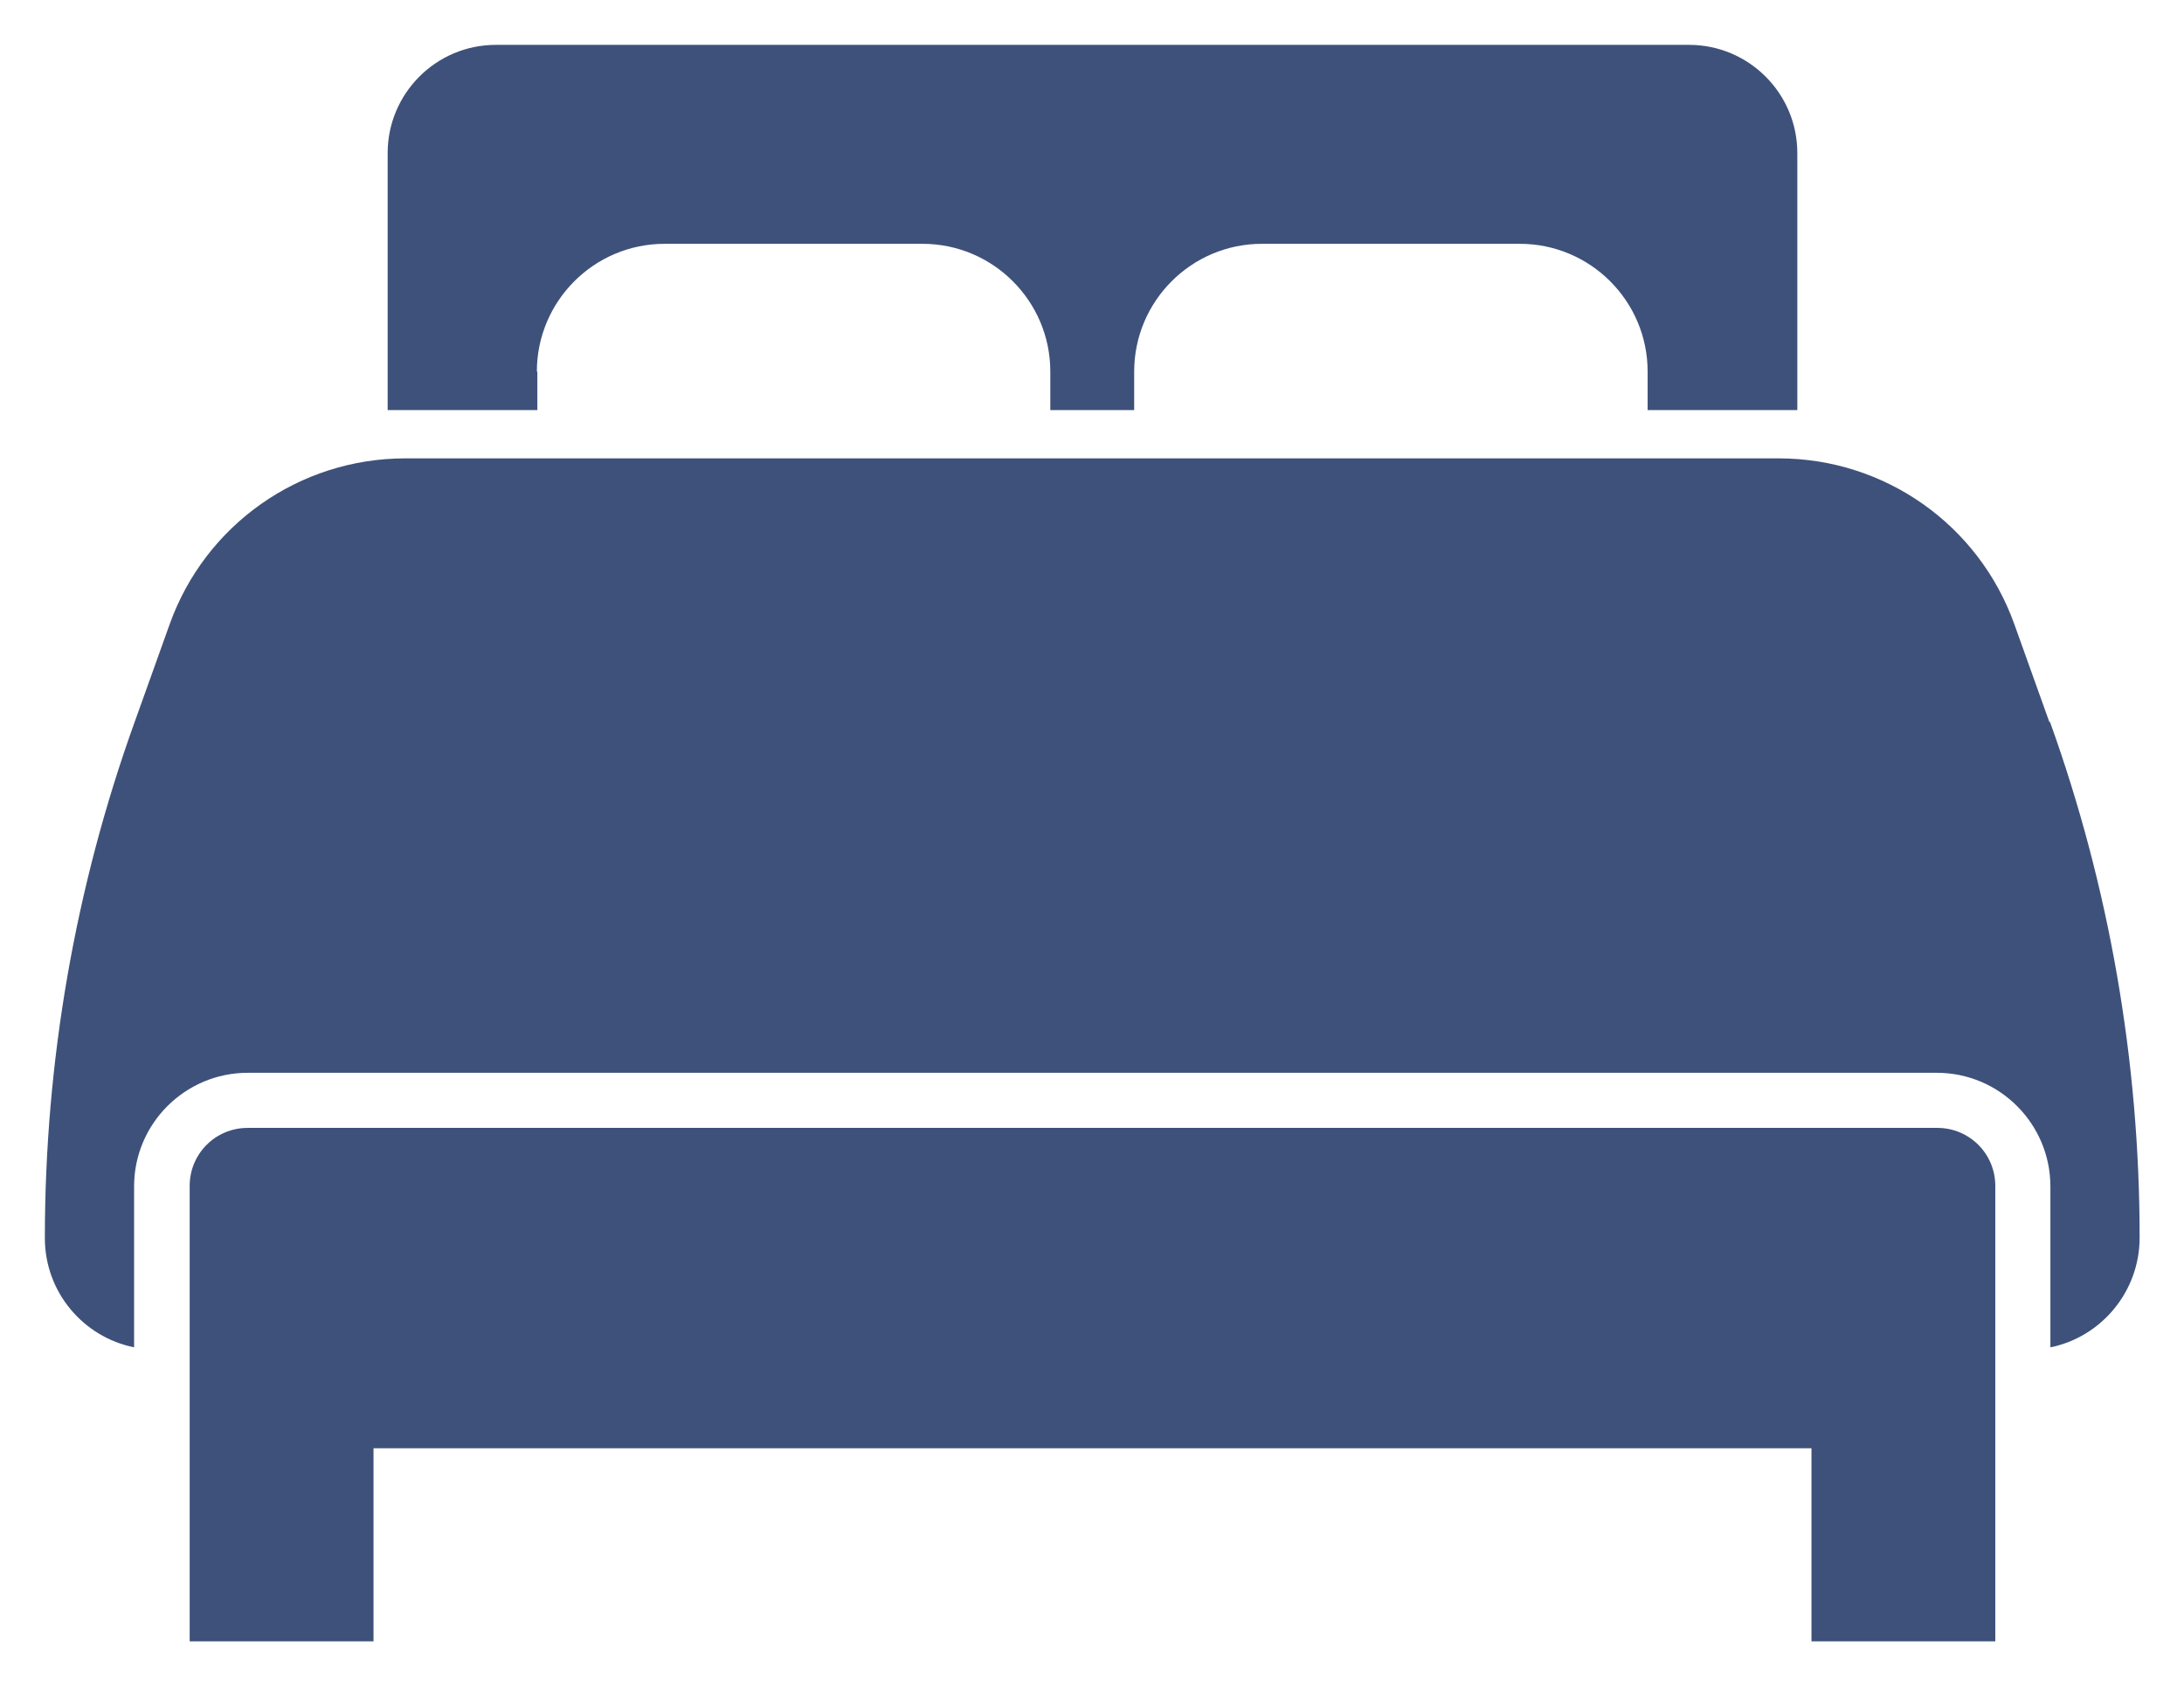 <svg xmlns="http://www.w3.org/2000/svg" id="Layer_1" width="44.79" height="34.59" viewBox="0 0 44.79 34.59"><defs><style>      .st0 {        fill: #3e517a;      }    </style></defs><path class="st0" d="M39.72,23.13H5.08c-.66,0-1.19.53-1.19,1.19v9.34h3.77v-3.96h29.49v3.96h3.77v-9.34c0-.66-.53-1.19-1.19-1.19ZM42.03,14.81l-.72-2.01c-.73-2.04-2.66-3.4-4.83-3.4H8.31c-2.17,0-4.1,1.36-4.83,3.4l-.72,2.01c-1.22,3.39-1.84,6.97-1.84,10.58,0,1.11.79,2.03,1.83,2.24v-3.3c0-1.29,1.05-2.33,2.33-2.33h34.64c1.29,0,2.33,1.05,2.33,2.33v3.3c1.04-.21,1.83-1.14,1.83-2.25,0-3.61-.62-7.19-1.84-10.58ZM11.01,7.62c0-1.44,1.17-2.62,2.62-2.62h5.29c1.44,0,2.62,1.17,2.62,2.62v.79h1.72v-.79c0-1.44,1.17-2.62,2.62-2.62h5.29c1.44,0,2.62,1.17,2.62,2.62v.79h3.07V3.14c0-1.23-1-2.22-2.22-2.22H10.17c-1.23,0-2.22,1-2.22,2.22v5.27h3.07v-.79Z"></path></svg>
